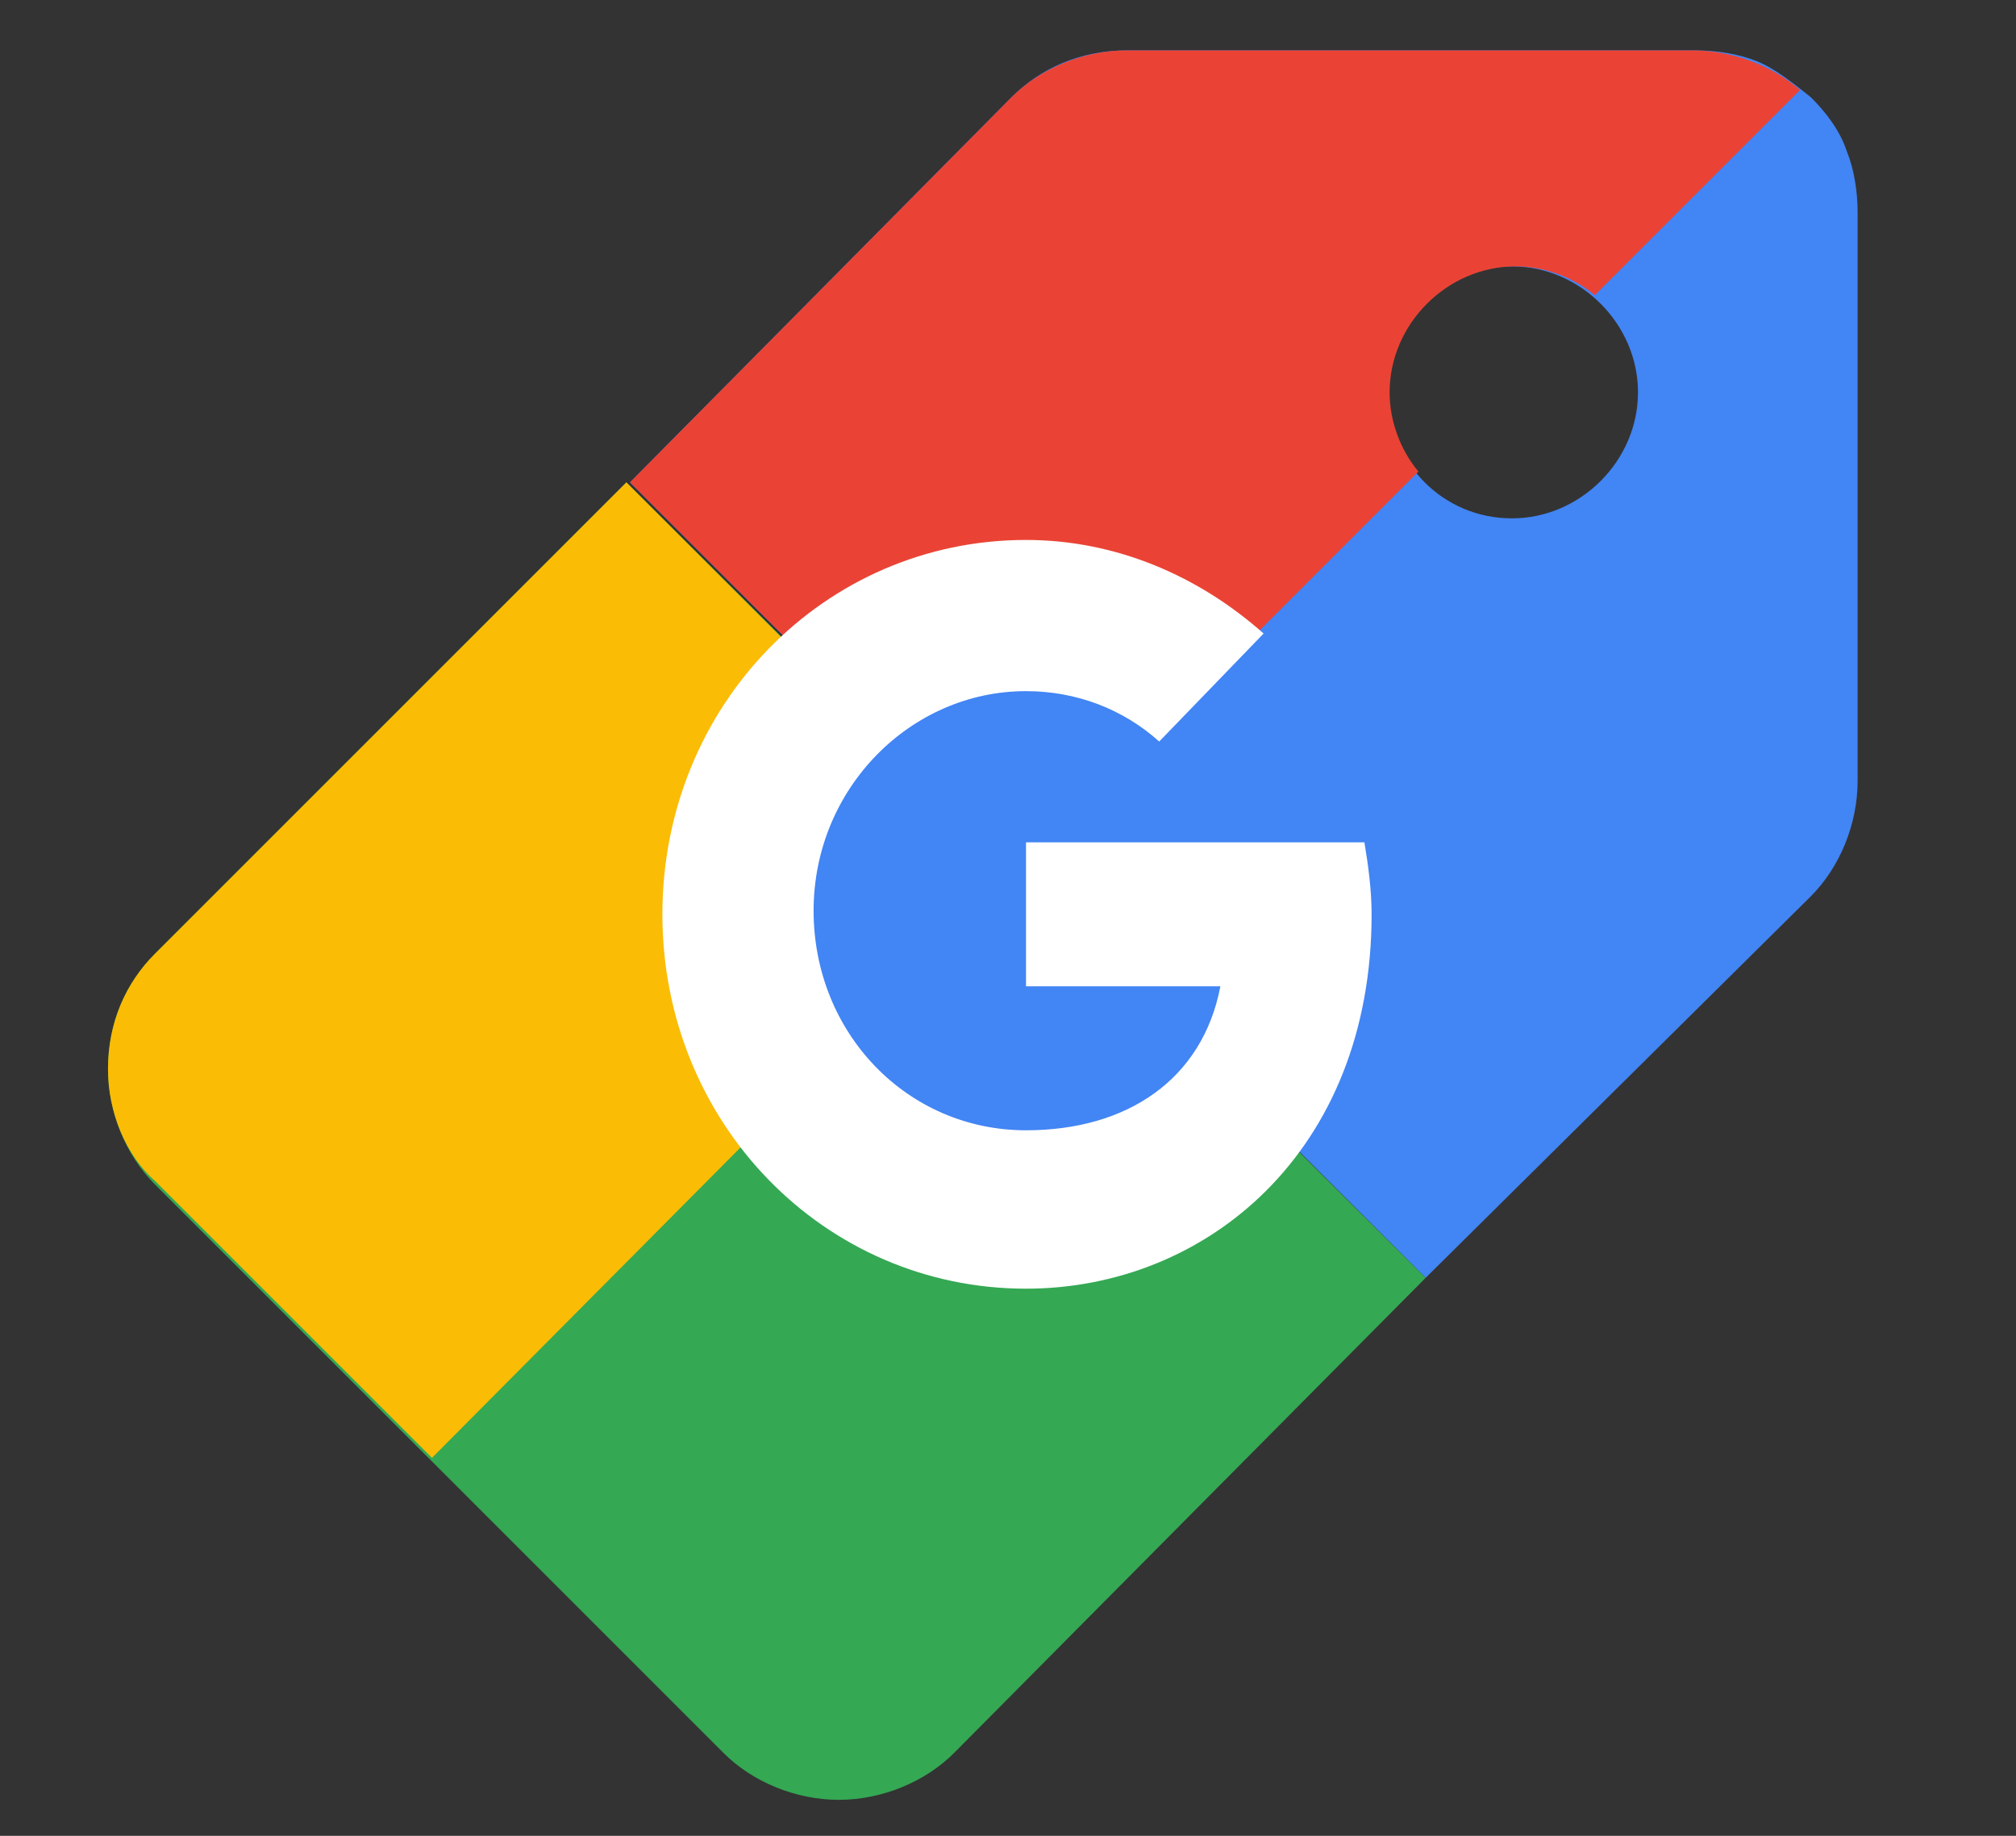 <?xml version="1.0" encoding="utf-8"?>
<!-- Generator: Adobe Illustrator 21.1.0, SVG Export Plug-In . SVG Version: 6.00 Build 0)  -->
<svg version="1.1" id="Layer_1" xmlns="http://www.w3.org/2000/svg" xmlns:xlink="http://www.w3.org/1999/xlink" x="0px" y="0px"
	 viewBox="0 0 56 51" style="enable-background:new 0 0 56 51;" xml:space="preserve">
<rect x="0" y="0" width="56" height="51" fill="#333333" stroke="none"/>
<style type="text/css">
	.st0{clip-path:url(#SVGID_2_);}
	.st1{fill:#4285F4;}
	.st2{fill:#34A853;}
	.st3{fill:#FBBC05;}
	.st4{fill:#EA4335;}
	.st5{fill:#FFFFFF;}
</style>
<g>
	<defs>
		<rect id="SVGID_1_" x="3" y="1" width="49" height="49"/>
	</defs>
	<clipPath id="SVGID_2_">
		<use xlink:href="#SVGID_1_"  style="overflow:visible;"/>
	</clipPath>
	<g class="st0">
		<path class="st1" d="M42,14.4c1.9,0,3.5-1.6,3.5-3.5c0-1.9-1.6-3.5-3.5-3.5c-1.9,0-3.5,1.6-3.5,3.5C38.6,12.9,40.1,14.4,42,14.4z
			 M17.5,13.4L28.1,2.7c0.8-0.8,1.9-1.3,3.2-1.3h15.8c0.6,0,1.2,0.1,1.7,0.3c0.5,0.2,1,0.6,1.5,1c0.4,0.4,0.8,0.9,1,1.5
			c0.2,0.5,0.3,1.1,0.3,1.7v15.8c0,1.2-0.5,2.4-1.3,3.2L39.6,35.5L17.5,13.4z"/>
		<path class="st2" d="M39.6,35.5L26.5,48.7c-0.8,0.8-2,1.3-3.2,1.3c-1.2,0-2.4-0.5-3.2-1.3L4.3,32.9C3.5,32.1,3,30.9,3,29.7
			c0-1.3,0.5-2.4,1.3-3.2l13.1-13.1L39.6,35.5z"/>
		<path class="st3" d="M12,40.5l-7.7-7.7C3.5,32.1,3,30.9,3,29.7c0-1.3,0.5-2.4,1.3-3.2l13.1-13.1l10.8,10.8L12,40.5z"/>
		<path class="st4" d="M50,2.5c-0.8-0.7-1.9-1.1-3-1.1H31.3c-1.2,0-2.4,0.5-3.2,1.3L17.5,13.4l10.8,10.8l11.1-11.1
			c-0.5-0.6-0.8-1.4-0.8-2.2c0-1.9,1.6-3.5,3.5-3.5c0.8,0,1.6,0.3,2.2,0.8L50,2.5z"/>
		<path class="st1" d="M28.3,32.5c3.9,0,7-3.2,7-7s-3.2-7-7-7s-7,3.2-7,7S24.4,32.5,28.3,32.5z"/>
		<path class="st5" d="M37.9,23.4h-9.4v4h5.4c-0.5,2.6-2.6,4-5.4,4c-3.3,0-5.9-2.7-5.9-6.1s2.7-6.1,5.9-6.1c1.4,0,2.7,0.5,3.7,1.4
			l2.9-3c-1.8-1.6-4.1-2.6-6.6-2.6c-5.6,0-10.1,4.6-10.1,10.4s4.5,10.4,10.1,10.4c5,0,9.6-3.8,9.6-10.4C38.1,24.7,38,24,37.9,23.4
			L37.9,23.4z"/>
	</g>
</g>
</svg>
